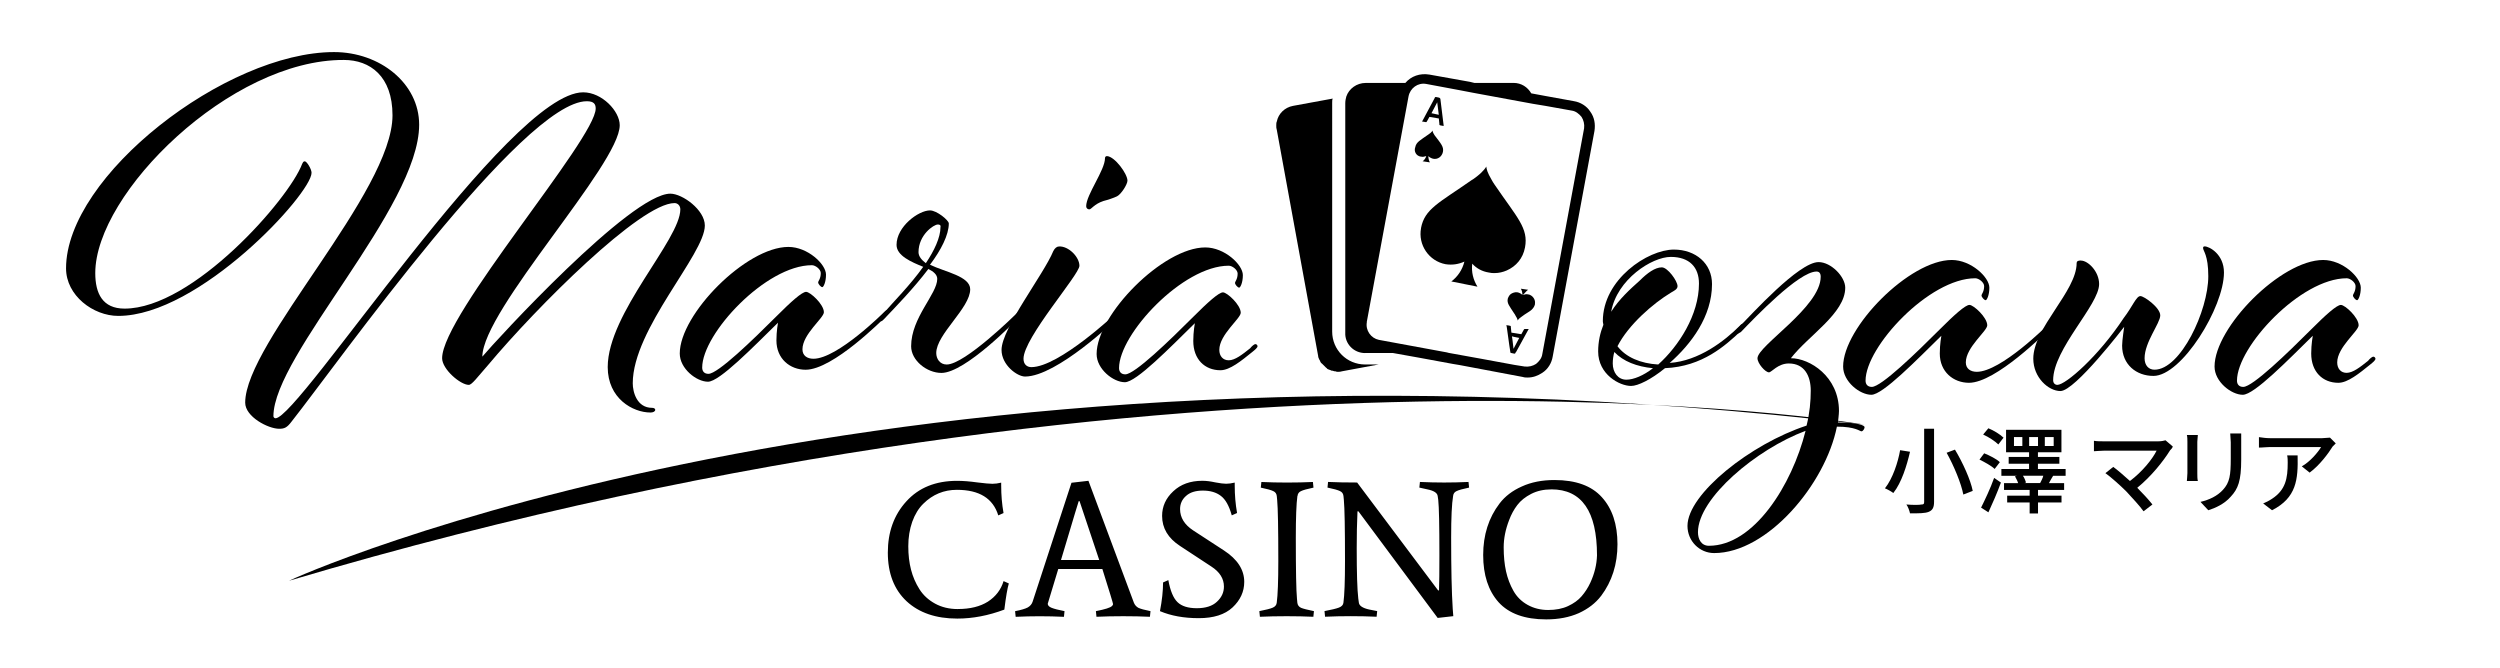 <svg xmlns="http://www.w3.org/2000/svg" id="Layer_1" data-name="Layer 1" viewBox="0 0 651 174"><defs><style>      .cls-1 {        stroke-width: 0px;      }    </style></defs><path class="cls-1" d="m497.37,117.63c-.82,3.54-2.18,8.03-4.35,10.75-.54-.41-1.5-.95-2.18-1.22,2.04-2.58,3.4-6.8,3.95-9.93l2.59.41Zm6.26-5.99v19.04c0,1.5-.41,2.18-1.36,2.59-.95.41-2.59.41-4.9.41-.14-.68-.54-1.77-.95-2.31,1.63.14,3.4.14,3.95,0,.54,0,.68-.14.68-.68v-19.04h2.58Zm5.44,5.44c2.04,3.4,4.08,7.89,4.63,10.75l-2.45.95c-.54-2.86-2.45-7.48-4.35-10.88l2.18-.82Z"></path><path class="cls-1" d="m519.41,122.12c-.82-.82-2.59-1.77-3.95-2.45l1.22-1.63c1.36.54,3.27,1.5,4.08,2.31l-1.36,1.77Zm-3.54,10.07c.95-1.91,2.45-5.03,3.4-7.75l1.77,1.22c-.95,2.59-2.18,5.44-3.26,7.75l-1.9-1.22Zm4.49-16.46c-.82-.82-2.45-1.9-3.95-2.58l1.36-1.63c1.36.54,3.13,1.63,3.95,2.45l-1.36,1.77Zm17.55,8.16h-3.54.27c-.41.68-.82,1.36-1.09,1.91h3.95v1.77h-6.8v1.5h6.12v1.77h-6.12v2.86h-2.18v-2.86h-5.85v-1.77h5.85v-1.5h-6.67v-1.77h3.67c-.14-.54-.54-1.23-.82-1.77l.54-.14h-4.08v-1.77h7.21v-1.36h-5.31v-1.77h5.31v-1.22h-5.99v-5.85h14.42v5.85h-6.12v1.22h5.58v1.77h-5.58v1.36h7.21v1.77Zm-11.29-10.07h-2.18v2.31h2.18v-2.31Zm4.63,11.97c.27-.54.68-1.23.82-1.91h-5.31c.41.54.68,1.36.82,1.77l-.41.14h4.35-.27Zm-2.86-9.66h2.31v-2.31h-2.31v2.31Zm4.08,0h2.31v-2.31h-2.31v2.31Z"></path><path class="cls-1" d="m565.11,117.23c-1.77,2.86-4.9,6.8-8.57,9.79,1.5,1.5,2.99,3.13,3.95,4.35l-2.31,1.77c-.95-1.36-2.99-3.54-4.49-5.17-1.5-1.5-4.08-3.81-5.44-4.76l2.04-1.63c.95.68,2.72,2.18,4.35,3.67,3.26-2.45,5.85-5.71,6.94-7.89h-13.74c-.95,0-2.18.14-2.58.14v-2.72c.68.14,1.77.14,2.58.14h14.15c.82,0,1.5-.14,1.91-.27l1.9,1.63c-.14.41-.41.68-.68.95Z"></path><path class="cls-1" d="m572.18,115.05v8.16c0,.68,0,1.5.14,2.04h-2.86c0-.41.14-1.23.14-2.04v-8.16c0-.41,0-1.36-.14-1.77h2.86c0,.54-.14,1.09-.14,1.77Zm11.43.27v4.35c0,5.58-.82,7.62-2.72,9.66-1.63,1.9-4.08,2.99-5.85,3.54l-2.04-2.18c2.31-.54,4.35-1.5,5.85-3.13,1.77-1.91,2.04-3.81,2.04-8.16v-4.22c0-.82-.14-1.63-.14-2.31h2.86v2.45Z"></path><path class="cls-1" d="m607.42,116.27c-1.09,1.77-3.4,4.9-5.99,6.8l-2.04-1.63c2.18-1.22,4.22-3.67,5.03-5.03h-13.33c-.95,0-1.77.14-2.86.14v-2.72c.95.14,1.9.27,2.86.27h13.6c.54,0,1.63-.14,2.04-.14l1.5,1.5c-.14.14-.54.54-.82.82Zm-15.78,16.6l-2.31-1.77c.68-.27,1.5-.68,2.31-1.22,3.54-2.31,4.08-5.31,4.08-9.39,0-.68,0-1.22-.14-1.9h2.72c.14,6.26-.27,11.02-6.67,14.28Z"></path><path class="cls-1" d="m433.57,95.87c-3.67,2.99-7.07,4.63-8.84,4.63-2.99,0-8.57-2.99-8.57-8.98,0-2.58.54-4.9,1.36-6.94,0-.27-.14-.54-.14-.95,0-10.88,11.7-18.64,18.5-18.64,5.71,0,9.93,3.67,9.93,8.98,0,8.43-5.44,15.64-11.02,20.54,7.62-.54,14.28-5.71,18.23-9.66,0,0,.41-.54.82-.54s.68.41.68.54c0,.27-.95,1.09-1.36,1.5-3.81,3.54-9.79,9.11-19.59,9.52Zm-.82-26.25c1.5,0,4.08,3.54,4.08,4.9,0,.82-.95,1.22-1.63,1.63-4.76,2.86-11.16,8.43-14.01,14.01,2.18,2.86,5.99,4.49,10.61,4.76,5.31-4.76,10.61-12.92,10.61-21.08,0-4.22-2.45-6.94-7.35-6.94s-14.01,5.85-15.51,14.28c2.04-3.26,4.9-5.85,7.48-8.16,1.9-1.9,3.94-3.4,5.71-3.4Zm-12.79,25.03c0,2.31,1.36,4.22,3.54,4.22,1.9,0,4.49-1.09,6.94-2.99-4.22-.41-7.75-1.77-10.07-4.22-.27.95-.41,2.04-.41,2.99Z"></path><path class="cls-1" d="m452.48,86.89c-.27,0-.54-.27-.54-.54,0-.41.95-1.09,1.22-1.5,2.86-2.86,15.24-16.6,20.4-16.6,3.26,0,6.94,3.81,6.94,6.67,0,6.67-9.66,12.51-14.15,18.36,4.9,0,12.52,4.76,12.52,13.74,0,.82-.27,2.99-.27,2.99,5.44,0,6.94.82,6.94,1.22s-.41,1.09-.82,1.09-1.5-1.22-6.39-1.22c-2.99,14.96-18.09,32.92-31.97,32.92-3.81,0-6.94-3.13-6.94-7.07,0-8.3,16.46-21.36,31.01-26.12.82-3.27,1.09-6.39,1.09-9.11,0-3.81-1.63-7.07-5.71-7.07-2.86,0-4.49,2.31-5.17,2.31-.95,0-2.99-2.31-2.99-3.67,0-3.26,16.46-13.33,16.46-21.22,0-.95-.41-1.36-1.09-1.36-4.63,0-16.19,12.11-19.72,15.78-.41.14-.68.41-.82.41Zm-7.48,55.23c11.7,0,21.63-15.78,25.17-29.93-12.79,4.76-28.02,17.55-28.02,26.39,0,1.77.82,3.54,2.86,3.54Z"></path><path class="cls-1" d="m512.74,99.68c-4.08,0-7.62-2.86-7.62-7.62,0-2.45.41-4.63.41-4.63-6.39,6.26-15.24,15.37-18.23,15.37s-7.35-3.4-7.35-7.35c0-10.2,17.28-27.75,28.29-27.75,5.03,0,9.79,4.49,9.79,7.21,0,2.04-.68,3.26-.95,3.26-.41,0-1.09-.82-1.09-1.22s.68-.95.68-2.45c0-.95-1.36-2.04-2.31-2.04-11.97,0-28.57,17.82-28.57,26.66,0,.95.54,1.63,1.63,1.63,2.45,0,11.56-8.84,17.68-14.96,3.81-3.81,6.67-6.39,7.75-6.39s4.63,3.26,4.63,5.31c0,1.5-5.58,5.71-5.58,9.66,0,1.63,1.22,2.45,2.86,2.45,6.26,0,18.36-12.11,18.36-12.11.27-.27.54-.54.82-.54.41,0,.54.41.54.54,0,.27-.95,1.09-1.23,1.5-.54.27-13.47,13.47-20.54,13.47Z"></path><path class="cls-1" d="m541.85,67.85c1.9,0,4.76,2.86,4.76,6.12,0,5.44-11.97,16.87-11.97,25.03,0,.82.54,1.22,1.09,1.22,2.18,0,10.75-7.48,17.28-17.41,2.31-2.99,3.26-5.71,4.35-5.71.95,0,5.17,2.99,5.17,5.03s-4.08,6.94-4.08,11.15c0,1.9,1.09,2.99,2.58,2.99,6.8,0,14.01-15.37,14.01-24.35,0-5.58-1.36-6.53-1.36-7.35,0-.27.14-.41.41-.41,1.22,0,5.03,2.04,5.03,6.8,0,9.11-11.02,26.93-18.36,26.93-4.49,0-8.16-2.99-8.16-7.89,0-1.36.54-4.9.54-4.9,0,0-12.79,16.73-16.6,16.73-3.13,0-7.07-3.54-7.07-8.43,0-8.03,11.29-17.55,11.29-24.89,0-.41.27-.68,1.09-.68Z"></path><path class="cls-1" d="m618.03,92.88c.27,0,.54.27.54.54,0,.41-.68.95-1.36,1.5-2.86,2.31-5.85,4.76-8.3,4.76-4.08,0-7.07-2.86-7.07-7.62,0-2.45.41-4.63.41-4.63-6.39,6.26-15.24,15.37-18.23,15.37s-7.35-3.4-7.35-7.35c0-10.2,17.28-27.75,28.29-27.75,5.03,0,9.79,4.49,9.79,7.21,0,2.04-.68,3.26-.95,3.26-.41,0-1.09-.82-1.09-1.22s.68-.95.68-2.45c0-.95-1.36-2.04-2.31-2.04-11.97,0-28.57,17.82-28.57,26.66,0,.95.54,1.63,1.63,1.63,2.45,0,11.56-8.84,17.68-14.96,3.81-3.81,6.67-6.39,7.75-6.39s4.62,3.26,4.62,5.31c0,1.5-5.58,5.71-5.58,9.66,0,1.63.95,2.72,2.45,2.72,1.63,0,3.54-1.5,5.58-3.13.41-.54,1.09-1.09,1.36-1.09Z"></path><path class="cls-1" d="m174.56,50.43c3.13,0,8.98,4.22,8.98,8.3,0,7.48-18.77,26.93-18.77,41.08,0,2.31,1.09,6.39,5.03,6.39.41,0,.82.14.82.54s-.54.68-1.22.68c-4.63,0-11.15-3.67-11.15-11.83,0-14.01,18.91-33.19,18.91-41.08,0-.95-.68-1.63-1.5-1.63-8.84,0-35.91,27.07-48.56,42.17-2.86,3.26-4.22,5.17-5.03,5.17-2.18,0-6.94-4.08-6.94-6.94,0-11.29,39.99-57.13,39.99-65.02,0-1.09-.41-1.9-2.31-1.9-16.6,0-65.02,68.42-76.86,83.39-1.22,1.63-1.9,1.9-3.26,1.9-2.86,0-8.84-3.13-8.84-6.8,0-15.64,38.36-54.82,38.36-74.82,0-10.2-5.85-14.42-12.65-14.42-29.52-.14-64.75,34.69-64.75,55.5,0,5.31,1.9,9.25,7.62,9.25,17.82,0,42.85-28.57,46.25-37.68.14-.27.27-.68.68-.68.54,0,1.77,2.04,1.77,2.99,0,5.44-29.25,37.27-50.33,37.27-6.53,0-13.6-5.31-13.6-12.38,0-24.08,41.63-56.32,69.78-56.32,11.97,0,22.17,8.16,22.17,18.91,0,21.49-37.95,59.99-37.95,75.91,0,.27.27.54.54.54,6.12,0,60.81-84.88,80.12-84.88,4.9,0,9.52,4.9,9.52,8.57,0,10.2-35.64,48.02-35.78,60.26,3.54-4.22,38.63-42.44,48.97-42.44Z"></path><path class="cls-1" d="m209.8,96.28c-4.08,0-7.62-2.86-7.62-7.62,0-2.45.41-4.63.41-4.63-6.39,6.26-15.24,15.37-18.23,15.37s-7.35-3.4-7.35-7.35c0-10.2,17.28-27.75,28.29-27.75,5.03,0,9.79,4.49,9.79,7.21,0,2.04-.68,3.26-.95,3.26-.41,0-1.09-.82-1.09-1.22s.68-.95.68-2.45c0-.95-1.36-2.04-2.31-2.04-11.97,0-28.57,17.82-28.57,26.66,0,.95.54,1.63,1.63,1.63,2.45,0,11.56-8.84,17.68-14.96,3.81-3.81,6.67-6.39,7.75-6.39s4.63,3.26,4.63,5.31c0,1.5-5.58,5.71-5.58,9.66,0,1.63,1.22,2.45,2.86,2.45,6.26,0,18.36-12.11,18.36-12.11.27-.27.54-.54.82-.54.41,0,.54.41.54.54,0,.27-.95,1.09-1.23,1.5-.41.27-13.33,13.47-20.54,13.47Z"></path><path class="cls-1" d="m240.4,69.48c-2.99-1.22-6.94-2.86-6.94-5.71,0-4.76,5.71-8.98,8.71-8.98,1.77,0,4.9,2.58,4.9,3.4,0,2.99-2.04,6.94-4.9,10.75,3.94,1.9,10.47,2.99,10.47,6.39,0,4.9-8.84,11.7-8.84,16.6,0,1.5.95,2.99,2.72,2.99,4.76,0,18.09-13.19,18.09-13.19.27-.27.54-.54.68-.54.41,0,.54.41.54.68s-.68.95-1.09,1.36c0,0-13.33,13.88-19.59,13.88-3.81,0-7.89-3.26-7.89-6.94,0-7.48,6.8-13.6,6.8-17.55,0-1.09-.95-1.9-2.31-2.58-3.81,5.03-8.57,9.93-11.56,13.06-.27.27-.54.54-.68.54-.27,0-.54-.27-.54-.54s.68-.95,1.09-1.5c2.58-2.99,7.07-7.48,10.34-12.11Zm3.81-11.02c-1.09,0-5.03,2.72-5.03,7.21,0,1.09.82,2.04,1.91,2.86,2.18-3.26,3.81-6.67,3.81-9.39.14-.54-.27-.68-.68-.68Z"></path><path class="cls-1" d="m281.08,69.21c0,2.31-14.56,18.77-14.56,24.21,0,1.5.95,2.18,2.04,2.18,7.21,0,22.04-14.01,22.04-14.01,0,0,.54-.54.95-.54.27,0,.54.41.54.54,0,.27-.95,1.09-1.36,1.5,0,0-15.51,14.96-23.81,14.96-2.04,0-6.12-2.99-6.12-6.94,0-5.58,11.02-19.72,13.47-25.71.41-.82.95-1.22,1.5-1.22,2.45-.14,5.31,2.72,5.31,5.03Zm12.51-22.17c0,.95-1.63,3.54-2.72,4.08-.82.41-2.45.95-3.54,1.22-2.45.82-3.13,2.18-3.67,2.18-.41,0-.82-.27-.82-.82,0-2.99,4.9-9.39,4.9-12.51,0-.41.27-.54.54-.54,2.04.14,5.31,4.63,5.31,6.39Z"></path><path class="cls-1" d="m326.92,89.61c.27,0,.54.27.54.54,0,.41-.68.95-1.36,1.5-2.86,2.31-5.85,4.76-8.3,4.76-4.08,0-7.07-2.86-7.07-7.62,0-2.45.41-4.63.41-4.63-6.39,6.26-15.24,15.37-18.23,15.37s-7.35-3.4-7.35-7.35c0-10.2,17.28-27.75,28.29-27.75,5.03,0,9.79,4.49,9.79,7.21,0,2.04-.68,3.26-.95,3.26-.41,0-1.09-.82-1.09-1.22s.68-.95.68-2.45c0-.95-1.36-2.04-2.31-2.04-11.97,0-28.57,17.82-28.57,26.66,0,.95.54,1.63,1.63,1.63,2.45,0,11.56-8.84,17.68-14.96,3.81-3.81,6.67-6.39,7.75-6.39s4.63,3.26,4.63,5.31c0,1.5-5.58,5.71-5.58,9.66,0,1.63.95,2.72,2.45,2.72,1.63,0,3.54-1.5,5.58-3.13.41-.54,1.09-1.09,1.36-1.09Z"></path><path class="cls-1" d="m343.24,92.6c0,.41.14.68.27.95,0,.14.14.14.14.27.14.14.14.41.27.54.14.14.14.27.27.27.14.14.27.27.41.41q.14.14.27.27c.14.14.27.27.41.41.14.14.27.14.27.27.14.14.27.14.54.27.14,0,.27.14.41.14.14.14.41.14.54.14s.27.14.41.14c.27,0,.41,0,.68.14h.27c.41,0,.68,0,1.09-.14l9.52-1.77h-3.54c-4.76,0-8.57-3.81-8.57-8.57V26.76c0-.41,0-.82.14-1.09l-10.34,1.9c-2.18.41-3.81,2.04-4.22,4.08-.14.27-.14.68-.14,1.09s0,.68.14,1.09l10.75,58.77Z"></path><path class="cls-1" d="m355.49,91.92h7.21l6.8,1.22,8.84,1.63,1.63.27,16.6,3.13c.41.14.82.14,1.22.14,1.36,0,2.58-.41,3.81-1.22,1.5-.95,2.45-2.58,2.72-4.22l10.88-58.77c.27-1.77,0-3.54-1.09-5.03-.95-1.5-2.59-2.45-4.22-2.72l-7.48-1.36-3.67-.68c-.95-1.63-2.58-2.72-4.63-2.72h-10.2l-1.09-.27-10.61-1.9c-2.45-.41-4.76.41-6.26,2.18h-10.34c-2.31,0-4.35,1.5-5.03,3.54-.14.54-.27,1.09-.27,1.77v59.72c-.14,2.86,2.18,5.31,5.17,5.31Zm.41-8.03l10.88-58.77c.41-2.18,2.45-3.67,4.62-3.26l8.71,1.63,3.54.68,15.51,2.86,3.27.54,6.8,1.22c1.09.14,1.91.82,2.59,1.63.54.82.82,1.9.68,2.99l-10.88,58.77c-.14,1.09-.82,1.9-1.63,2.58-.82.54-1.9.82-2.99.68l-2.58-.41-8.84-1.63-8.3-1.5-.54-.14-17.68-3.26c-2.04-.41-3.54-2.45-3.13-4.63Z"></path><path class="cls-1" d="m370.04,59.41c-.82,4.35,2.04,8.57,6.39,9.39,1.77.27,3.4,0,4.9-.68-.54,2.18-1.77,3.94-3.4,5.17l3.4.68,3.4.68c-1.09-1.77-1.63-3.81-1.36-5.99,1.09,1.22,2.58,2.04,4.35,2.31.54.14.95.14,1.5.14,1.09,0,2.18-.27,3.13-.68,2.45-1.09,4.22-3.13,4.76-5.99.95-5.03-2.04-7.75-7.89-16.32-.68-.95-1.09-1.9-1.5-2.58-.68-1.36-.68-2.18-.68-2.18,0,0-.54,1.09-2.45,2.58-.41.27-.82.68-1.36.95-8.57,5.99-12.24,7.48-13.2,12.51Z"></path><path class="cls-1" d="m370.04,40.78c.41.14.95,0,1.36-.14-.14.54-.54,1.09-.95,1.36l.95.14.95.14c-.27-.41-.41-1.09-.41-1.63.27.27.68.54,1.22.68,1.22.27,2.31-.54,2.58-1.77.27-1.36-.54-2.18-2.18-4.35-.54-.82-.54-1.22-.54-1.22,0,0-.14.41-.95.95-2.31,1.63-3.27,2.04-3.54,3.4-.41,1.09.27,2.31,1.5,2.45Z"></path><path class="cls-1" d="m371.26,31.8h.14l.14-.14.68-1.22,2.45.41.14,1.36v.27l.14.14.68.14h.27s.14-.14,0-.27l-.82-6.67q0-.14-.14-.27s-.14-.14-.27-.14l-.68-.14h-.27s-.14.14-.14.27l-3.13,5.85c-.14.14-.14.27-.14.27h.14l.82.14Zm2.99-5.17l.41,3.26-1.9-.41,1.5-2.86Z"></path><path class="cls-1" d="m397.93,75.46l-.95-.14-.95-.14c.27.41.41,1.09.41,1.63-.27-.27-.68-.54-1.22-.68-.68-.14-1.36.14-1.77.41-.41.27-.68.82-.82,1.22-.27,1.22.41,1.9,1.63,3.81.14.14.27.41.41.68.54.82.54,1.22.54,1.22,0,0,.14-.41.95-.95,1.22-.95,2.18-1.36,2.72-1.9.41-.41.68-.82.82-1.36.14-.82-.14-1.63-.82-2.18-.27-.14-.54-.41-.95-.41-.41-.14-.95,0-1.36.14.54-.54.95-1.09,1.36-1.36Z"></path><path class="cls-1" d="m397.11,85.67h-.14l-.14.14-.68,1.22-1.63-.27-.95-.14-.14-1.36v-.27l-.14-.14-.68-.14h-.27c-.14,0-.14.14,0,.27l.68,4.9.27,1.77v.14s.14.14.27.14l.68.14h.27s.14-.14.14-.27l.14-.14,3.13-5.71c.14-.14.14-.27.14-.27h-.95Zm-2.99,5.17l-.27-2.31-.14-.95.54.14,1.36.27-1.5,2.86Z"></path><path class="cls-1" d="m485.53,110.56s-173.98-29.52-410.27,40.67c0-.14,154.67-70.87,410.27-40.67Z"></path><path class="cls-1" d="m249.43,158.59c3.18,0,5.79-.64,7.83-1.93,2.03-1.32,3.39-3.1,4.07-5.34l1.37.61c-.37,1.22-.76,3.49-1.17,6.81-4.17,1.56-8.25,2.34-12.25,2.34-5.56,0-9.96-1.51-13.21-4.52-3.25-3.05-4.88-7.27-4.88-12.65s1.61-9.84,4.83-13.36c3.22-3.56,7.62-5.34,13.21-5.34,1.56,0,3.3.14,5.23.41,1.93.24,3.25.36,3.96.36s1.47-.1,2.29-.3v.76c0,2.47.2,4.86.61,7.16l-1.37.61c-1.36-4.44-4.95-6.66-10.77-6.66-3.39,0-6.3,1.2-8.74,3.61-1.22,1.19-2.19,2.76-2.9,4.73-.68,1.97-1.02,4.08-1.02,6.35s.24,4.27.71,6.1c.47,1.83,1.2,3.52,2.19,5.08.98,1.56,2.34,2.81,4.07,3.76,1.73.95,3.71,1.42,5.95,1.42Zm27.6,2.03c-2.13-.1-4.24-.15-6.3-.15s-4.12.05-6.25.15l-.15-1.47c1.56-.3,2.66-.63,3.3-.97.64-.37,1.07-.88,1.27-1.52l10.11-30.95,4.42-.51,11.84,31.76c.24.58.63,1.02,1.17,1.32.58.27,1.63.56,3.15.86l-.15,1.47c-2.13-.1-4.46-.15-6.96-.15s-4.83.05-6.96.15l-.15-1.47c2.4-.47,3.79-.91,4.17-1.32.2-.17.3-.34.3-.51,0-.2-.93-3.25-2.79-9.15h-11.48l-2.74,9.05c0,.44.34.8,1.02,1.07.68.27,1.8.56,3.35.86l-.15,1.47Zm4.07-30.13h-.2c-.24.81-.54,1.8-.91,2.95-.34,1.12-.86,2.88-1.58,5.28-.71,2.37-1.42,4.74-2.13,7.11h9.96l-5.13-15.35Zm39.65,3.71c-.68-2.47-1.63-4.17-2.85-5.08-1.19-.91-2.74-1.37-4.67-1.37s-3.4.47-4.42,1.42c-1.02.91-1.52,2.05-1.52,3.4,0,2.2,1.14,4.05,3.4,5.54l8.03,5.23c3.52,2.3,5.28,5.03,5.28,8.18,0,2.54-1.02,4.76-3.05,6.66-2,1.86-4.93,2.79-8.79,2.79s-7.23-.61-10.11-1.83c.54-2.78.81-5.27.81-7.47l1.37-.61c.51,2.78,1.3,4.69,2.39,5.74,1.08,1.05,2.76,1.58,5.03,1.58s4.05-.56,5.23-1.68c1.22-1.12,1.83-2.44,1.83-3.96,0-2.07-1.1-3.81-3.3-5.23l-8.13-5.34c-3.12-2.03-4.67-4.64-4.67-7.83,0-2.47.97-4.61,2.9-6.4,1.93-1.83,4.46-2.74,7.57-2.74,1.02,0,2.13.14,3.35.41,1.25.24,2.2.36,2.85.36s1.39-.1,2.24-.3v.76c0,2.47.2,4.86.61,7.16l-1.37.61Zm17.09-5.03c-.27,2-.41,5.62-.41,10.87,0,8.5.1,13.79.3,15.85l.1,1.07c.07.61.39,1.05.97,1.32.58.24,1.69.52,3.35.86l-.15,1.47c-2.13-.1-4.46-.15-6.96-.15s-4.83.05-6.96.15l-.15-1.47c1.73-.34,2.9-.64,3.51-.91s.95-.69,1.02-1.27c.27-2,.41-5.62.41-10.87,0-8.5-.1-13.81-.3-15.91l-.1-1.02c-.07-.61-.37-1.03-.91-1.27-.54-.27-1.63-.58-3.25-.91l.15-1.47c2.13.1,4.37.15,6.71.15s4.57-.05,6.71-.15l.15,1.47c-1.63.34-2.71.64-3.25.91-.54.24-.85.66-.91,1.27Zm36.88,24.59c.07-1.9.1-4.96.1-9.2,0-7.76-.1-12.55-.3-14.38l-.15-1.02c-.1-.81-1-1.39-2.69-1.73-.41-.1-1.1-.25-2.08-.46l.15-1.47c2.13.1,4.23.15,6.3.15s4.22-.05,6.35-.15l.15,1.47c-1.63.34-2.71.64-3.25.91-.54.24-.85.66-.91,1.27-.34,2-.51,5.62-.51,10.87,0,8.03.13,14.19.41,18.5l.15,1.93-4.07.46-20.63-27.75h-.25c-.14,2.98-.2,6.18-.2,9.6,0,6.4.13,10.77.41,13.11l.15,1.07c.1.81,1,1.41,2.69,1.78.41.07,1.1.2,2.08.41l-.15,1.47c-2.13-.1-4.37-.15-6.71-.15s-4.57.05-6.71.15l-.15-1.47c1.8-.34,3.05-.64,3.76-.91.71-.27,1.1-.69,1.17-1.27.27-1.97.41-5.57.41-10.82,0-8.54-.1-13.86-.3-15.96l-.1-1.02c-.07-.61-.37-1.03-.91-1.27-.54-.27-1.63-.58-3.25-.91l.15-1.47c2.13.1,4.66.15,7.57.15l21.09,28.1h.25Zm29.23-26.32c-1.96,0-3.71.39-5.23,1.17-1.52.78-2.73,1.74-3.61,2.9-.88,1.15-1.59,2.46-2.13,3.91-.95,2.44-1.42,4.81-1.42,7.11s.2,4.39.61,6.25c.41,1.83,1.05,3.52,1.93,5.08.88,1.56,2.12,2.78,3.71,3.66,1.59.88,3.37,1.32,5.34,1.32s3.73-.34,5.18-1.02c1.46-.68,2.63-1.52,3.51-2.54.91-1.05,1.68-2.24,2.29-3.56,1.08-2.34,1.66-4.71,1.73-7.11,0-11.45-3.96-17.18-11.89-17.18Zm12.96,27.75c-1.42,1.86-3.35,3.35-5.79,4.47-2.44,1.08-5.27,1.63-8.49,1.63-5.56,0-9.69-1.49-12.4-4.47-2.68-3.01-4.01-7.11-4.01-12.3s1.42-9.69,4.27-13.42c1.42-1.86,3.35-3.34,5.79-4.42,2.44-1.12,5.27-1.68,8.49-1.68,5.56,0,9.67,1.49,12.35,4.47,2.71,2.98,4.07,7.06,4.07,12.25s-1.42,9.67-4.27,13.47Z"></path></svg>